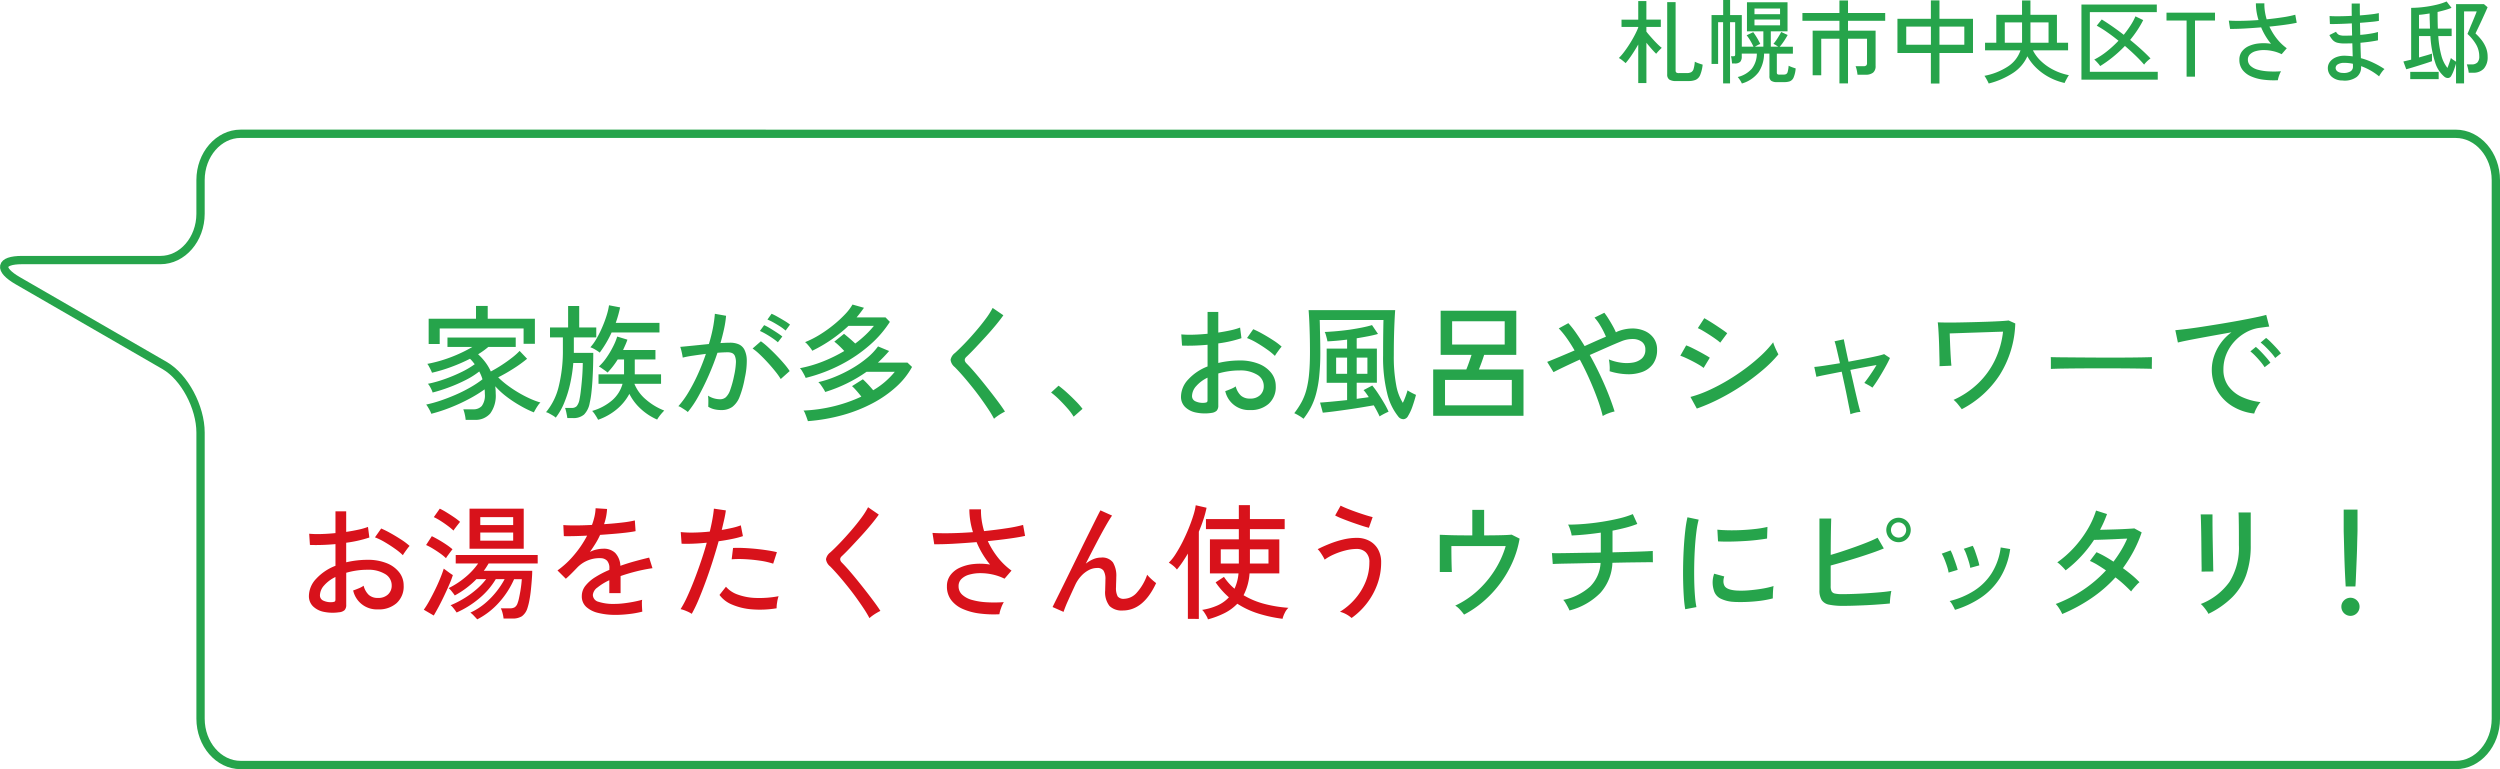 <svg xmlns="http://www.w3.org/2000/svg" width="301.001" height="92.607" viewBox="0 0 301.001 92.607">
  <g id="グループ_5320" data-name="グループ 5320" transform="translate(-474.499 -634.893)">
    <path id="パス_4899" data-name="パス 4899" d="M-106.935,1.185a4.365,4.365,0,0,0-.105-.66,3.675,3.675,0,0,0-.18-.615h1.2a1.33,1.33,0,0,0,1.027-.4,2.156,2.156,0,0,0,.368-1.447q0-.15-.007-.285t-.022-.27a16.335,16.335,0,0,1-1.838,1.133,21.4,21.4,0,0,1-2.265,1.05,18.909,18.909,0,0,1-2.317.757,2.232,2.232,0,0,0-.158-.367q-.113-.217-.24-.427a2.5,2.5,0,0,0-.217-.315,14.916,14.916,0,0,0,1.71-.472q.915-.308,1.845-.713a17.566,17.566,0,0,0,1.763-.885A12.366,12.366,0,0,0-104.91-3.7a4.659,4.659,0,0,0-.172-.488q-.1-.232-.218-.457a9.617,9.617,0,0,1-1.627,1.027,18.94,18.94,0,0,1-2,.878,19.138,19.138,0,0,1-1.988.63,1.73,1.73,0,0,0-.135-.352,3.837,3.837,0,0,0-.225-.42,1.115,1.115,0,0,0-.21-.278,14.4,14.4,0,0,0,1.965-.548,19.129,19.129,0,0,0,2.025-.84,10.664,10.664,0,0,0,1.65-.968q-.135-.18-.27-.345a2.955,2.955,0,0,0-.3-.315,20.186,20.186,0,0,1-2.25.982,18.648,18.648,0,0,1-2.325.7,2.776,2.776,0,0,0-.15-.345q-.1-.21-.217-.42a1.325,1.325,0,0,0-.2-.3,16.244,16.244,0,0,0,1.927-.487,17.361,17.361,0,0,0,1.868-.713,16.538,16.538,0,0,0,1.635-.84h-3V-8.73h8.22V-7.6h-3.3a9.428,9.428,0,0,1-1.23.885,6.831,6.831,0,0,1,.87.953,5.815,5.815,0,0,1,.66,1.117q.63-.33,1.3-.765t1.245-.885a7.679,7.679,0,0,0,.923-.825l.9.945a16,16,0,0,1-1.665,1.2,20.548,20.548,0,0,1-1.815,1.035,10.333,10.333,0,0,0,1.14.975,14.659,14.659,0,0,0,1.35.892,13.993,13.993,0,0,0,1.38.713,8.92,8.92,0,0,0,1.215.45,1.887,1.887,0,0,0-.278.33q-.158.225-.292.458t-.225.4A12.564,12.564,0,0,1-100.32-.5a14.528,14.528,0,0,1-1.658-1.087,9.7,9.7,0,0,1-1.4-1.283q.03.21.045.435t.015.45a3.621,3.621,0,0,1-.66,2.4,2.342,2.342,0,0,1-1.875.765ZM-111.39-7.95v-3.045h5.7V-12.54h1.41v1.545h5.68V-7.98h-1.36V-9.825h-10.1V-7.95ZM-94.695.96q-.03-.24-.113-.63a4.127,4.127,0,0,0-.157-.585h.795a.812.812,0,0,0,.6-.21,1.761,1.761,0,0,0,.345-.84q.075-.345.143-.907t.127-1.2q.06-.637.09-1.237t.03-1.02h-1.14a18.7,18.7,0,0,1-.375,2.483,13.818,13.818,0,0,1-.705,2.28A7.651,7.651,0,0,1-96.09.915,1.813,1.813,0,0,0-96.435.66q-.225-.135-.45-.255a1.447,1.447,0,0,0-.375-.15,7.6,7.6,0,0,0,1.53-3.1,17.881,17.881,0,0,0,.5-4.478V-8.745h-1.55v-1.2H-94.6v-2.58h1.335v2.58h2.055v1.2h-2.7v1.86h2.34q0,.72-.023,1.575t-.075,1.71q-.052.855-.135,1.575A10.684,10.684,0,0,1-92-.855a2.644,2.644,0,0,1-.685,1.4,1.95,1.95,0,0,1-1.35.42Zm3.705.21a4.948,4.948,0,0,0-.315-.54,3.1,3.1,0,0,0-.4-.525,6.373,6.373,0,0,0,2.385-1.26,4.067,4.067,0,0,0,1.275-2.01H-90.94V-4.3h3.075V-6.09h-.765a9.551,9.551,0,0,1-1.22,1.575,2.546,2.546,0,0,0-.285-.225q-.21-.15-.427-.3a1.753,1.753,0,0,0-.338-.2,6.238,6.238,0,0,0,.915-1.06,10.675,10.675,0,0,0,.795-1.335,7.233,7.233,0,0,0,.5-1.215l1.23.375q-.1.3-.24.615t-.285.63h3.9v1.14h-2.49V-4.3h3.165v1.14h-3.21a4.868,4.868,0,0,0,1.387,1.89A7.493,7.493,0,0,0-83.025.06q-.09.09-.277.3a5.508,5.508,0,0,0-.353.44,2.691,2.691,0,0,0-.225.345A7,7,0,0,1-85.793-.09a6.262,6.262,0,0,1-1.432-1.86A6.188,6.188,0,0,1-88.747-.09,7.178,7.178,0,0,1-90.99,1.17Zm.195-8.085a3.5,3.5,0,0,0-.518-.352,3.067,3.067,0,0,0-.607-.293,5.9,5.9,0,0,0,.743-1.04A12.73,12.73,0,0,0-90.5-9.953a14.319,14.319,0,0,0,.533-1.425,7.863,7.863,0,0,0,.293-1.238l1.335.255a14.39,14.39,0,0,1-.525,1.86H-83.6v1.155h-5.76a13.413,13.413,0,0,1-1.435,2.431ZM-80.19.24A2.228,2.228,0,0,0-80.5,0q-.225-.15-.458-.293a1.334,1.334,0,0,0-.368-.172,10.58,10.58,0,0,0,1.215-1.673,21.274,21.274,0,0,0,1.14-2.19,26.184,26.184,0,0,0,.96-2.437q-.81.105-1.567.217a12.329,12.329,0,0,0-1.223.233q-.015-.135-.067-.4t-.12-.525a2.881,2.881,0,0,0-.113-.368q.525-.045,1.485-.142l1.965-.2a18.321,18.321,0,0,0,.48-1.9,15.043,15.043,0,0,0,.24-1.74l1.35.24a12.1,12.1,0,0,1-.24,1.568q-.18.832-.435,1.717.705-.045,1.155-.045a2.617,2.617,0,0,1,1.028.187,1.42,1.42,0,0,1,.7.653,2.934,2.934,0,0,1,.285,1.29A9.208,9.208,0,0,1-73.32-3.9a12.036,12.036,0,0,1-.622,2.28,2.778,2.778,0,0,1-.885,1.238A2.243,2.243,0,0,1-76.17,0a3.591,3.591,0,0,1-.81-.09A2.448,2.448,0,0,1-77.73-.4q.015-.27.015-.675a3.929,3.929,0,0,0-.045-.66,2.736,2.736,0,0,0,1.455.435,1.036,1.036,0,0,0,.69-.24,2.131,2.131,0,0,0,.525-.863,12.058,12.058,0,0,0,.48-1.763,8.805,8.805,0,0,0,.21-1.485,2.007,2.007,0,0,0-.112-.84.67.67,0,0,0-.353-.375,1.408,1.408,0,0,0-.525-.09q-.24,0-.555.015t-.675.045q-.465,1.395-1.065,2.753t-1.238,2.5A12.233,12.233,0,0,1-80.19.24ZM-69-3.735a8.342,8.342,0,0,0-.668-.938q-.427-.533-.922-1.072t-.968-.983a6.738,6.738,0,0,0-.832-.682l1-.87a8.285,8.285,0,0,1,.878.72q.488.45.99.967t.93,1.02a8.367,8.367,0,0,1,.668.878Zm-.345-4.425A6.656,6.656,0,0,0-70-8.66q-.382-.263-.788-.495a7.079,7.079,0,0,0-.72-.368l.51-.7a5.647,5.647,0,0,1,.705.375q.42.255.832.525t.653.465Zm.93-1.41a5.388,5.388,0,0,0-.667-.5q-.4-.255-.8-.48a5.683,5.683,0,0,0-.72-.345l.5-.7a7.347,7.347,0,0,1,.713.36q.427.24.847.495a6.083,6.083,0,0,1,.66.45Zm2.685,10.9q-.045-.135-.135-.39T-66.06.428A1.393,1.393,0,0,0-66.255.06,18.576,18.576,0,0,0-62.52-.48a17.684,17.684,0,0,0,3.225-1.14q-.3-.39-.623-.75a5.423,5.423,0,0,0-.5-.51l1.305-.825q.255.225.6.592t.645.727a9.611,9.611,0,0,0,2.6-2.22h-3.4a17.756,17.756,0,0,1-4.98,2.43,2.3,2.3,0,0,0-.195-.36q-.15-.24-.322-.48a1.7,1.7,0,0,0-.308-.345,12.35,12.35,0,0,0,2-.639A16.3,16.3,0,0,0-60.42-5.01,13.187,13.187,0,0,0-58.6-6.278a7.313,7.313,0,0,0,1.313-1.387l1.335.555A16.143,16.143,0,0,1-57.3-5.715h3.555l.555.525a9.16,9.16,0,0,1-1.89,2.377A13.772,13.772,0,0,1-57.9-.84,17.96,17.96,0,0,1-61.5.593a21.821,21.821,0,0,1-4.23.742ZM-66-3.87a2.678,2.678,0,0,0-.173-.375q-.127-.24-.27-.473a1.417,1.417,0,0,0-.248-.322,15.353,15.353,0,0,0,2.828-.832A18.067,18.067,0,0,0-61.35-7.11q-.3-.33-.645-.652a5.935,5.935,0,0,0-.555-.473l1.17-.945q.3.24.667.555t.683.615a13.286,13.286,0,0,0,1.267-1.065,11.1,11.1,0,0,0,.983-1.065h-3.06a17.565,17.565,0,0,1-4.365,3,2.4,2.4,0,0,0-.225-.337q-.165-.217-.345-.42a1.547,1.547,0,0,0-.3-.278,11.545,11.545,0,0,0,1.785-.907,15.575,15.575,0,0,0,1.665-1.185,14.335,14.335,0,0,0,1.373-1.267,6.063,6.063,0,0,0,.892-1.17l1.38.39q-.2.285-.42.577t-.465.578h3.48l.525.54a12.867,12.867,0,0,1-2.392,2.767A17.308,17.308,0,0,1-61.71-5.49,19.242,19.242,0,0,1-66-3.87Zm22.68,4.92a12.8,12.8,0,0,0-.713-1.192q-.442-.668-.975-1.4T-46.1-2.955q-.555-.69-1.065-1.268t-.885-.952a1.313,1.313,0,0,1-.5-.87,1.328,1.328,0,0,1,.525-.825q.5-.45,1.157-1.13t1.32-1.455q.667-.772,1.222-1.522a9.266,9.266,0,0,0,.84-1.32l1.29.885q-.33.48-.885,1.155t-1.207,1.388q-.653.712-1.268,1.365t-1.08,1.088q-.42.375.015.81.375.375.87.945t1.035,1.237q.54.667,1.065,1.342t.96,1.268q.435.592.69,1-.165.075-.435.232a6.131,6.131,0,0,0-.518.338,3.231,3.231,0,0,0-.366.294ZM-33.735.8a6.612,6.612,0,0,0-.75-1.013q-.48-.547-1.005-1.065a8.545,8.545,0,0,0-.96-.832l.9-.825a12.907,12.907,0,0,1,1.013.84q.563.51,1.072,1.035a8.951,8.951,0,0,1,.8.915Zm16.56-.45A5.252,5.252,0,0,1-19.028.293a2.58,2.58,0,0,1-1.3-.675,1.71,1.71,0,0,1-.48-1.252,3.052,3.052,0,0,1,.862-2.04A6.151,6.151,0,0,1-17.61-5.25V-7.86q-.825.075-1.612.1t-1.462,0l-.09-1.35a11.53,11.53,0,0,0,1.432.037q.833-.023,1.733-.113v-2.625h1.29V-9.33q.795-.12,1.477-.27a7.969,7.969,0,0,0,1.148-.33l.165,1.275a14.853,14.853,0,0,1-2.79.63V-5.67a11.36,11.36,0,0,1,2.535-.3,6.089,6.089,0,0,1,2.34.405,3.561,3.561,0,0,1,1.507,1.1A2.54,2.54,0,0,1-9.4-2.88a2.694,2.694,0,0,1-.863,2.138A3.218,3.218,0,0,1-12.51,0a2.909,2.909,0,0,1-2.97-2.28q.24-.075.653-.248a2.829,2.829,0,0,0,.607-.322,2.307,2.307,0,0,0,.615,1.1,1.568,1.568,0,0,0,1.1.367,1.663,1.663,0,0,0,1.205-.4,1.435,1.435,0,0,0,.457-1.11,1.564,1.564,0,0,0-.787-1.357,3.883,3.883,0,0,0-2.153-.518,8.774,8.774,0,0,0-1.327.1,9.514,9.514,0,0,0-1.208.263V-.555a.893.893,0,0,1-.2.638,1.1,1.1,0,0,1-.662.262ZM-9.5-6.52a7.466,7.466,0,0,0-.953-.78q-.592-.42-1.237-.8a7.725,7.725,0,0,0-1.17-.57l.75-1.065a12.041,12.041,0,0,1,1.14.57q.645.36,1.267.765a7.682,7.682,0,0,1,1.013.765,3.227,3.227,0,0,0-.278.338q-.172.233-.33.457a3.069,3.069,0,0,0-.2.315ZM-18.06-.87a.962.962,0,0,0,.345-.067q.1-.053.1-.248V-3.9A4.24,4.24,0,0,0-18.98-2.88a1.833,1.833,0,0,0-.5,1.185.671.671,0,0,0,.4.637A2.109,2.109,0,0,0-18.06-.87ZM3.105.765A13.909,13.909,0,0,0,2.4-.57L.982-.33q-.833.14-1.74.27t-1.7.233q-.793.1-1.277.142L-4.065-.9q.495-.03,1.388-.113T-.81-1.2V-3.285H-3.27V-7.4H-.81v-1.08q-1.365.165-2.37.21a2.808,2.808,0,0,0-.075-.367q-.06-.233-.127-.458A1.28,1.28,0,0,0-3.51-9.4q.675-.03,1.462-.1t1.575-.18Q.315-9.8,1-9.937t1.19-.293l.72,1.065q-.51.15-1.177.278T.345-8.64V-7.4h2.43v4.11H.345V-1.35q.39-.06.765-.105t.69-.1q-.165-.255-.323-.472A3.05,3.05,0,0,0,1.17-2.4l1.05-.555A10.621,10.621,0,0,1,2.92-2q.382.577.727,1.162A9.6,9.6,0,0,1,4.185.2q-.12.045-.337.15t-.42.218a2.891,2.891,0,0,0-.323.2ZM-6.06,1.05A4.193,4.193,0,0,0-6.608.675a5.132,5.132,0,0,0-.562-.3A9.987,9.987,0,0,0-6.3-.945,6.861,6.861,0,0,0-5.715-2.43a11.57,11.57,0,0,0,.33-1.942q.105-1.117.105-2.663,0-.99-.023-1.935t-.06-1.74q-.038-.795-.082-1.32H4.98q-.06.765-.113,2.175t-.053,3.27A18.364,18.364,0,0,0,5.1-3.015,5.989,5.989,0,0,0,5.9-.87a7.373,7.373,0,0,0,.315-.735q.15-.4.255-.765a3.393,3.393,0,0,0,.307.188q.2.113.4.21t.308.143q-.18.69-.42,1.38A5.821,5.821,0,0,1,6.525.72.682.682,0,0,1,6,1.1.783.783,0,0,1,5.34.765a7.046,7.046,0,0,1-1.328-2.79,17.93,17.93,0,0,1-.487-4.56q0-1.47.015-2.625t.03-1.635H-4.11q.015.255.023.727t.022,1.035q.015.562.023,1.117t.008,1.005A27.327,27.327,0,0,1-4.17-4.043,13.377,13.377,0,0,1-4.56-1.9,8.089,8.089,0,0,1-5.19-.285,8.991,8.991,0,0,1-6.06,1.05Zm3.93-5.415H-.81v-1.95H-2.13Zm2.475,0h1.29v-1.95H.345ZM9.555.69V-4.89h3.99q.165-.4.337-.893t.292-.862h-3.72v-5.31H19.56v5.31H15.69q-.12.39-.293.87t-.338.885h5.37V.69ZM10.98-.57h8.04V-3.63H10.98Zm.855-7.32h6.33v-2.8h-6.33ZM29.97.72a18.832,18.832,0,0,0-.623-2.02q-.412-1.14-.96-2.377t-1.177-2.4q-1.02.465-1.867.87t-1.3.645L23.28-5.8q.54-.21,1.417-.578t1.882-.8q-.465-.81-.952-1.492a10.161,10.161,0,0,0-.953-1.163l1.155-.63A11.888,11.888,0,0,1,26.8-9.225q.495.712.99,1.523l1.336-.6q.66-.293,1.23-.533a10.192,10.192,0,0,0-.645-1.275,5.643,5.643,0,0,0-.735-1.02l1.185-.585a8.014,8.014,0,0,1,.48.69q.255.4.5.84a7.92,7.92,0,0,1,.413.825l.105-.06a4.848,4.848,0,0,1,1.792-.4,3.666,3.666,0,0,1,1.56.292,2.587,2.587,0,0,1,1.1.885,2.329,2.329,0,0,1,.4,1.372,2.84,2.84,0,0,1-.488,1.718,2.744,2.744,0,0,1-1.305.967,4.882,4.882,0,0,1-1.837.27,7.805,7.805,0,0,1-2.085-.36,4.261,4.261,0,0,0,0-.72,4.563,4.563,0,0,0-.09-.7,6.089,6.089,0,0,0,1.425.383,4.632,4.632,0,0,0,1.44,0,2.173,2.173,0,0,0,1.1-.488,1.36,1.36,0,0,0,.428-1.08A1.11,1.11,0,0,0,34.7-8.2a1.8,1.8,0,0,0-1.065-.352,3.54,3.54,0,0,0-1.455.285Q31.515-8,30.5-7.552l-2.09.922q.645,1.155,1.222,2.37T30.66-1.9q.45,1.14.735,2.07A4.808,4.808,0,0,0,30.66.39,3.734,3.734,0,0,0,29.97.72Zm11.325-.9-.765-1.4a13.954,13.954,0,0,0,2.243-.817,23.015,23.015,0,0,0,2.3-1.215,25.456,25.456,0,0,0,2.16-1.455A21.575,21.575,0,0,0,49.1-6.63a12.576,12.576,0,0,0,1.39-1.53,3.655,3.655,0,0,0,.165.473q.12.293.255.57t.21.412a14.945,14.945,0,0,1-1.845,1.852A26.337,26.337,0,0,1,46.868-3.03,27.168,27.168,0,0,1,44.13-1.41,22.312,22.312,0,0,1,41.3-.18Zm2.82-7.935a4.464,4.464,0,0,0-.5-.4q-.352-.255-.78-.532t-.81-.5a4.844,4.844,0,0,0-.607-.315l.78-1.2q.27.15.66.39t.81.517q.42.278.765.517t.525.39Zm-2,3.045a4.193,4.193,0,0,0-.548-.375q-.352-.21-.772-.427t-.818-.4q-.327-.152-.667-.27l.705-1.245a6.992,6.992,0,0,1,.7.3q.4.2.818.42t.772.427a6.313,6.313,0,0,1,.555.338ZM59.79.5q-.015-.165-.12-.668T59.423-1.4q-.143-.728-.323-1.56t-.36-1.66q-1.005.2-1.83.36T55.695-4L55.44-5.19q.42-.03,1.253-.158T58.53-5.64q-.225-.99-.4-1.725a8.077,8.077,0,0,0-.248-.915l1.11-.24q.03.165.188.923t.382,1.777q.96-.18,1.853-.352t1.545-.322a8.256,8.256,0,0,0,.892-.24l.7.465q-.225.5-.6,1.17t-.78,1.32q-.405.645-.735,1.08a3.764,3.764,0,0,0-.487-.307q-.338-.187-.487-.263.18-.225.435-.578t.533-.772q.278-.42.5-.8-.645.105-1.47.263l-1.68.322q.2.84.39,1.687t.36,1.56q.165.713.292,1.2T61,.225a2.825,2.825,0,0,0-.637.1A4.327,4.327,0,0,0,59.79.5ZM73.2-.1q-.165-.225-.45-.578a3.3,3.3,0,0,0-.54-.548,10.447,10.447,0,0,0,2.97-2,9.734,9.734,0,0,0,2.018-2.8,10.659,10.659,0,0,0,.967-3.412q-.585.015-1.44.045l-1.792.06q-.937.03-1.778.06t-1.41.045q.015.465.037,1.05t.052,1.163q.03.577.06,1.027t.06.645l-1.44.06q.015-.21,0-.743t-.03-1.215q-.015-.682-.045-1.372T70.372-9.84q-.038-.525-.067-.72.33.015.982.023t1.493-.008q.84-.015,1.747-.038t1.763-.052q.855-.03,1.522-.068t1.027-.082l.8.36a12.272,12.272,0,0,1-1.875,6.2A12.058,12.058,0,0,1,73.2-.105ZM83.925-4.95V-5.955q0-.285-.015-.42.375.015,1.125.023l1.747.015,2.115.015q1.118.007,2.235.007t2.107-.007q.99-.008,1.74-.023t1.11-.03v.33q0,.27-.007.608a4.149,4.149,0,0,0,.007.472q-.465-.015-1.38-.03t-2.092-.023q-1.177-.007-2.452-.007t-2.49.007q-1.215.008-2.2.023T83.925-4.95ZM108.4.42a6.331,6.331,0,0,1-2.647-.9,5.252,5.252,0,0,1-1.8-1.86,5.041,5.041,0,0,1-.652-2.55,5.117,5.117,0,0,1,.255-1.553,5.84,5.84,0,0,1,.788-1.567,5.757,5.757,0,0,1,1.327-1.35l-1.89.338q-.96.173-1.853.338t-1.6.307q-.705.142-1.11.247L98.91-9.615q.5-.045,1.35-.15t1.92-.27q1.065-.165,2.205-.352t2.2-.382q1.065-.2,1.92-.375t1.35-.315l.36,1.41q-.195.015-.518.06t-.728.1a4.738,4.738,0,0,0-1.627.577,5.452,5.452,0,0,0-1.373,1.118,5.13,5.13,0,0,0-.937,1.523A4.76,4.76,0,0,0,104.7-4.89a3.325,3.325,0,0,0,.6,2.01,4.081,4.081,0,0,0,1.612,1.3,7.4,7.4,0,0,0,2.257.622,3.591,3.591,0,0,0-.465.69,3.588,3.588,0,0,0-.3.688Zm2.535-6.69a5.493,5.493,0,0,0-.51-.652q-.315-.353-.645-.675a7.227,7.227,0,0,0-.6-.533l.66-.555a5.889,5.889,0,0,1,.592.532q.353.353.683.713a6.517,6.517,0,0,1,.51.615ZM109.66-5.16a6.02,6.02,0,0,0-.5-.675q-.3-.36-.622-.69a6,6,0,0,0-.592-.54l.66-.54a7.329,7.329,0,0,1,.585.548q.345.353.668.727a7.792,7.792,0,0,1,.5.63ZM13.275,24.63a6.291,6.291,0,0,0-.48-.585,2.525,2.525,0,0,0-.585-.5A10.536,10.536,0,0,0,14.842,21.8a12.094,12.094,0,0,0,2.1-2.483,11.294,11.294,0,0,0,1.343-2.94h-6.54q0,.495.007,1.133t.023,1.192q.015.555.03.8H10.35V15.015l.975.038q.615.022,1.373.03t1.567.008V12.015H15.69V15.09q1.11,0,2.025-.023T19,15l.96.48a11.854,11.854,0,0,1-.87,2.873,13.435,13.435,0,0,1-1.507,2.565,13.3,13.3,0,0,1-2,2.138,12.163,12.163,0,0,1-2.313,1.574Zm12.69-.5a3.509,3.509,0,0,0-.2-.42q-.135-.255-.285-.5a1.543,1.543,0,0,0-.27-.352,6.857,6.857,0,0,0,3.247-1.613,4.366,4.366,0,0,0,1.253-2.842q-1.035.015-2,.038t-1.77.037q-.8.015-1.327.03t-.66.03l-.1-1.32q.12.015.63.015t1.3-.015l1.747-.03,1.98-.03h.225v-2.4q-1.86.27-3.51.345a2.438,2.438,0,0,0-.09-.428q-.075-.263-.165-.51a2.062,2.062,0,0,0-.175-.37q.93,0,2-.09t2.145-.262q1.073-.172,2.025-.4a10.832,10.832,0,0,0,1.627-.517l.54,1.185a11.875,11.875,0,0,1-1.365.443q-.765.2-1.62.367v2.61q1.215-.03,2.265-.06t1.748-.06q.7-.03.833-.045l.015,1.365q-.165-.015-.87-.007l-1.755.022q-1.05.015-2.25.045a5.731,5.731,0,0,1-1.455,3.63,7.989,7.989,0,0,1-3.718,2.109Zm13.935-.15a13.825,13.825,0,0,1-.165-1.448q-.06-.863-.083-1.89t0-2.122q.022-1.095.09-2.145t.173-1.942a13.5,13.5,0,0,1,.255-1.523l1.35.285a10.5,10.5,0,0,0-.263,1.387q-.113.848-.18,1.86t-.09,2.085q-.022,1.072,0,2.07t.09,1.807a11.521,11.521,0,0,0,.173,1.32Zm5.9-.885a4,4,0,0,1-1.65-.4,1.565,1.565,0,0,1-.81-1.012,3.131,3.131,0,0,1,.045-1.98l1.215.33a1.849,1.849,0,0,0-.1.607,1.148,1.148,0,0,0,.112.488q.24.51,1.44.6a10.2,10.2,0,0,0,1.5-.023q.825-.068,1.62-.2a10.343,10.343,0,0,0,1.365-.315,4,4,0,0,0-.053.443q-.022.292-.03.585t-.007.458a12.506,12.506,0,0,1-1.583.3q-.833.1-1.62.128T45.795,23.1Zm-1.95-7.29L43.77,14.4q.555.06,1.35.075t1.665-.03q.87-.045,1.665-.142a12,12,0,0,0,1.35-.233l-.045,1.4q-.585.1-1.365.188t-1.62.128q-.84.045-1.6.052t-1.325-.028Zm15.09,7.77a8.1,8.1,0,0,1-1.71-.142,1.38,1.38,0,0,1-.9-.555,2.215,2.215,0,0,1-.27-1.208v-8.61H57.48q-.015.42-.03,1.155t-.022,1.59q-.008.855-.008,1.635.675-.195,1.448-.45t1.545-.532q.772-.277,1.463-.555t1.185-.533l.75,1.29q-.6.255-1.4.532t-1.673.555q-.878.277-1.74.525t-1.583.443v2.475a1.417,1.417,0,0,0,.1.615.575.575,0,0,0,.4.285,3.908,3.908,0,0,0,.885.075q.63,0,1.425-.03t1.62-.082q.825-.053,1.575-.12t1.3-.157q-.045.18-.09.487t-.068.593q-.022.285-.022.435-.765.075-1.762.142t-2.01.1q-1,.042-1.843.042Zm6.645-7.665a1.472,1.472,0,1,1,1.042-.435,1.414,1.414,0,0,1-1.042.435Zm0-.555a.873.873,0,0,0,.652-.27.915.915,0,1,0-.652.27Zm6.795,8.7q-.09-.21-.285-.562a2.01,2.01,0,0,0-.36-.5,9.823,9.823,0,0,0,2.932-1.23,6.9,6.9,0,0,0,2.13-2.122,7.65,7.65,0,0,0,1.088-3.1l1.14.195a8.851,8.851,0,0,1-1.245,3.51,8.071,8.071,0,0,1-2.31,2.362,11.7,11.7,0,0,1-3.09,1.447ZM74.22,19a5.18,5.18,0,0,0-.18-.758q-.135-.443-.293-.87a3.728,3.728,0,0,0-.307-.668l1.08-.36a4.51,4.51,0,0,1,.293.69q.158.45.3.907a7.784,7.784,0,0,1,.2.757Zm-2.61.57a4.721,4.721,0,0,0-.187-.757q-.143-.443-.315-.863a4.533,4.533,0,0,0-.322-.66l1.065-.39a5.06,5.06,0,0,1,.3.682q.165.443.323.9t.232.757Zm13.68,4.98a4.456,4.456,0,0,0-.368-.667,2.861,2.861,0,0,0-.412-.533A16.217,16.217,0,0,0,87.8,21.66a15.324,15.324,0,0,0,2.76-2.355q-.5-.345-.99-.645a7.885,7.885,0,0,0-.945-.495l.795-1.05a10.977,10.977,0,0,1,1,.5q.518.292,1.043.638.5-.66.915-1.35a11.3,11.3,0,0,0,.735-1.425q-.48.015-1.065.045t-1.162.052q-.578.023-1.05.038t-.713.015A14.682,14.682,0,0,1,87.577,17.6,14.1,14.1,0,0,1,85.7,19.3a4.378,4.378,0,0,0-.293-.33q-.187-.195-.382-.375a1.847,1.847,0,0,0-.33-.255,12.418,12.418,0,0,0,2-1.762,13.225,13.225,0,0,0,1.62-2.168,10.746,10.746,0,0,0,1.05-2.31l1.32.42a13.965,13.965,0,0,1-.84,1.9l1.1-.03q.6-.015,1.192-.037T93.2,14.3q.488-.023.772-.052l.885.48A14.693,14.693,0,0,1,93.878,17,17.224,17.224,0,0,1,92.6,19.035q.6.435,1.118.87a9.632,9.632,0,0,1,.877.825,2.1,2.1,0,0,0-.337.308q-.2.218-.39.435a2.817,2.817,0,0,0-.278.368q-.375-.39-.855-.833T91.7,20.146a16.085,16.085,0,0,1-2.9,2.511,20,20,0,0,1-3.51,1.9Zm17.6-.015a1.99,1.99,0,0,0-.225-.383q-.165-.233-.353-.457a2.477,2.477,0,0,0-.338-.345,7.639,7.639,0,0,0,3.457-2.663,7.777,7.777,0,0,0,1.132-4.432V14.985q0-.495-.007-1.065t-.015-1.012q-.007-.443-.022-.578h1.47v3.93a10.7,10.7,0,0,1-.548,3.593,7.2,7.2,0,0,1-1.673,2.677,10.642,10.642,0,0,1-2.883,2.01Zm-.825-5.085a5.7,5.7,0,0,0,.007-.6q-.007-.51-.015-1.26t-.015-1.583q-.007-.833-.022-1.583t-.03-1.26q-.015-.51-.03-.6h1.425v.615q0,.51.007,1.238t.023,1.545q.015.818.03,1.56t.022,1.26q.007.517.022.653ZM119.42,21.24q-.015-.27-.045-.825t-.06-1.26q-.03-.7-.052-1.455t-.037-1.425q-.015-.675-.03-1.155t-.015-.645v-2.49h1.665v2.49q0,.165-.015.645t-.03,1.155q-.015.675-.045,1.425t-.06,1.455q-.03.7-.053,1.26t-.052.825Zm.58,3.54a1.1,1.1,0,0,1-1.1-1.1,1.029,1.029,0,0,1,.323-.765,1.1,1.1,0,0,1,1.545,0,1.029,1.029,0,0,1,.323.765,1.1,1.1,0,0,1-1.1,1.1Z" transform="translate(637.5 684.264)" fill="#26a44b"/>
    <path id="パス_1381" data-name="パス 1381" d="M296.268,28.6c2.654,0,4.825,2.508,4.825,5.574V99.023c0,3.066-2.172,5.573-4.825,5.573H29.563c-2.654,0-4.825-2.508-4.825-5.573V64.569c0-3.065-1.942-6.694-4.316-8.066L2.734,46.289C.36,44.918.589,43.8,3.243,43.8H19.912c2.654,0,4.825-2.508,4.825-5.574V34.17c0-3.066,2.171-5.574,4.825-5.574Z" transform="translate(473.907 622.404)" fill="none" stroke="#26a44b" stroke-miterlimit="10" stroke-width="1"/>
    <path id="パス_4898" data-name="パス 4898" d="M-62.175,24.345a5.252,5.252,0,0,1-1.852-.052,2.58,2.58,0,0,1-1.3-.675,1.71,1.71,0,0,1-.48-1.253,3.052,3.052,0,0,1,.863-2.04A6.151,6.151,0,0,1-62.61,18.75V16.14q-.825.075-1.613.1t-1.462,0l-.09-1.35a11.531,11.531,0,0,0,1.433.037q.833-.023,1.732-.113V12.195h1.29V14.67q.795-.12,1.478-.27a7.969,7.969,0,0,0,1.147-.33l.165,1.275a14.853,14.853,0,0,1-2.79.63V18.33a11.36,11.36,0,0,1,2.535-.3,6.089,6.089,0,0,1,2.34.405,3.561,3.561,0,0,1,1.507,1.1A2.54,2.54,0,0,1-54.4,21.12a2.694,2.694,0,0,1-.863,2.138A3.218,3.218,0,0,1-57.51,24a2.909,2.909,0,0,1-2.97-2.28q.24-.075.653-.247a2.829,2.829,0,0,0,.607-.323,2.307,2.307,0,0,0,.615,1.1,1.568,1.568,0,0,0,1.1.368,1.663,1.663,0,0,0,1.208-.405,1.435,1.435,0,0,0,.457-1.11,1.564,1.564,0,0,0-.787-1.357,3.883,3.883,0,0,0-2.153-.518,8.774,8.774,0,0,0-1.327.1,9.514,9.514,0,0,0-1.208.263v3.855a.893.893,0,0,1-.195.638,1.1,1.1,0,0,1-.66.261Zm7.68-6.87a7.466,7.466,0,0,0-.953-.78q-.593-.42-1.237-.8a7.725,7.725,0,0,0-1.17-.57l.75-1.065a12.043,12.043,0,0,1,1.14.57q.645.36,1.267.765a7.683,7.683,0,0,1,1.013.765,3.227,3.227,0,0,0-.278.337q-.173.233-.33.458a3.069,3.069,0,0,0-.2.32ZM-63.06,23.13a.962.962,0,0,0,.345-.067q.1-.052.1-.247V20.1a4.24,4.24,0,0,0-1.365,1.02,1.833,1.833,0,0,0-.5,1.185.671.671,0,0,0,.4.637A2.109,2.109,0,0,0-63.06,23.13Zm17.52,2.07q-.135-.15-.4-.428a2.529,2.529,0,0,0-.427-.382,7.7,7.7,0,0,0,1.74-1.1,9.757,9.757,0,0,0,1.4-1.44,9.655,9.655,0,0,0,.983-1.493h-1.065A9,9,0,0,1-45.3,22.675a11.374,11.374,0,0,1-2.722,1.7q-.06-.09-.195-.278t-.285-.36a1.106,1.106,0,0,0-.255-.233,11.532,11.532,0,0,0,1.658-.847,10.949,10.949,0,0,0,1.5-1.1,8.053,8.053,0,0,0,1.132-1.2h-1.17a10.652,10.652,0,0,1-2.61,1.965q-.1-.165-.338-.458a2.9,2.9,0,0,0-.4-.427,9.817,9.817,0,0,0,2-1.3,8.412,8.412,0,0,0,1.553-1.665h-2.7v-1.02h9.87v1.02h-5.91q-.135.225-.278.45a5.254,5.254,0,0,1-.307.435h5.835q0,.405-.045,1.012t-.112,1.267q-.068.66-.18,1.253a7.146,7.146,0,0,1-.247.983,1.877,1.877,0,0,1-.667.96,2.083,2.083,0,0,1-1.148.27h-1.05a4.442,4.442,0,0,0-.12-.653,2.619,2.619,0,0,0-.21-.577h1.1a1.094,1.094,0,0,0,.57-.128.924.924,0,0,0,.345-.487,3.921,3.921,0,0,0,.173-.608q.083-.382.158-.817t.12-.833q.045-.4.06-.638h-.93a10.473,10.473,0,0,1-1.778,2.767A9.146,9.146,0,0,1-45.54,25.2Zm-.93-8.5v-4.83h6.525v4.83Zm-4.305,8.04-1.2-.7a10.566,10.566,0,0,0,.667-1.073q.352-.638.7-1.35t.615-1.372q.27-.66.42-1.155.2.15.548.405t.548.375a10.5,10.5,0,0,1-.413,1.095q-.277.645-.615,1.358t-.675,1.35Q-50.52,24.3-50.775,24.735Zm5.6-9.015h3.96v-.975h-3.96Zm0-1.875h3.96v-.96h-3.96Zm-4.125,3.99a5.611,5.611,0,0,0-.682-.562q-.427-.307-.885-.585a7.307,7.307,0,0,0-.833-.443l.69-1.065q.375.18.833.443t.9.562a8.5,8.5,0,0,1,.757.57q-.075.09-.24.308t-.323.435a2.692,2.692,0,0,0-.222.337Zm.9-3.33a8.073,8.073,0,0,0-.69-.57q-.42-.315-.87-.6a6.985,6.985,0,0,0-.81-.45l.72-1.02a9.119,9.119,0,0,1,.8.443q.455.278.907.585a7.261,7.261,0,0,1,.735.563q-.075.09-.24.3t-.323.42a3.535,3.535,0,0,0-.229.329ZM-28.9,24.66a8.425,8.425,0,0,1-2.07-.233,3.266,3.266,0,0,1-1.448-.727,1.7,1.7,0,0,1-.533-1.305,1.977,1.977,0,0,1,.435-1.238,4.59,4.59,0,0,1,1.193-1.042,11.342,11.342,0,0,1,1.688-.87V19.08a1.293,1.293,0,0,0-.278-.945,1.093,1.093,0,0,0-.713-.3,3.718,3.718,0,0,0-1.53.24,3.721,3.721,0,0,0-1.4.945q-.27.285-.645.66t-.675.63l-1.005-1a10.69,10.69,0,0,0,2-1.86,12.57,12.57,0,0,0,1.571-2.33q-.915.045-1.672.06t-1.133,0l-.06-1.335q.48.045,1.417.045t2.032-.06a7.8,7.8,0,0,0,.308-1.035,5.329,5.329,0,0,0,.127-.975l1.38.09a6.6,6.6,0,0,1-.36,1.83q1.155-.075,2.167-.195a12.553,12.553,0,0,0,1.538-.255l.09,1.29q-.42.09-1.1.172t-1.5.15q-.818.068-1.673.128a8.5,8.5,0,0,1-.555,1.043q-.33.532-.675,1.012a3.056,3.056,0,0,1,.8-.292,3.877,3.877,0,0,1,.832-.1,1.972,1.972,0,0,1,1.41.5,2.4,2.4,0,0,1,.63,1.56q.885-.315,1.792-.562t1.673-.427l.4,1.275a19.576,19.576,0,0,0-2.01.4q-.975.248-1.83.548v2.055H-29.64V20.49a6.758,6.758,0,0,0-1.433.878,1.239,1.239,0,0,0-.548.892.875.875,0,0,0,.683.825A5.783,5.783,0,0,0-29,23.34a9.36,9.36,0,0,0,1.065-.068q.585-.068,1.177-.18t1.073-.248a1.967,1.967,0,0,0-.03.4q0,.262.015.532t.03.435v.06a11.558,11.558,0,0,1-1.62.292,14.6,14.6,0,0,1-1.61.1Zm9.195-.12a3.684,3.684,0,0,0-.653-.338,4.032,4.032,0,0,0-.7-.233,12.486,12.486,0,0,0,.788-1.477q.412-.892.832-1.972t.818-2.25q.4-1.17.712-2.3-.885.09-1.695.12t-1.335,0l-.1-1.4a12.156,12.156,0,0,0,1.567.06q.922-.015,1.928-.12.195-.81.322-1.515t.173-1.245l1.44.21q-.06.48-.195,1.08t-.3,1.275q.69-.12,1.283-.255a7.14,7.14,0,0,0,1.012-.3l.255,1.3a11.031,11.031,0,0,1-1.26.33q-.78.165-1.665.285-.33,1.185-.727,2.43t-.833,2.43q-.435,1.185-.855,2.183a16.44,16.44,0,0,1-.817,1.692Zm10.215-.675a12.144,12.144,0,0,1-3,.128,7.52,7.52,0,0,1-2.385-.577,3.542,3.542,0,0,1-1.5-1.155l.78-.99a3.282,3.282,0,0,0,1.4.938,6.984,6.984,0,0,0,2.175.413,12.335,12.335,0,0,0,2.76-.21,3.811,3.811,0,0,0-.172.728,3.711,3.711,0,0,0-.063.725Zm-.42-5.37a9.431,9.431,0,0,0-1.582-.36q-.908-.135-1.815-.18a11.881,11.881,0,0,0-1.6.015l.165-1.365q.525-.03,1.222,0t1.448.1q.75.075,1.432.18t1.177.225ZM1.68,25.05a12.8,12.8,0,0,0-.713-1.192q-.442-.667-.975-1.4T-1.1,21.045q-.555-.69-1.065-1.267t-.885-.952a1.313,1.313,0,0,1-.5-.87,1.328,1.328,0,0,1,.525-.825q.5-.451,1.152-1.131t1.32-1.455Q.12,13.77.675,13.02a9.266,9.266,0,0,0,.84-1.32l1.29.885q-.33.48-.885,1.155T.713,15.128Q.06,15.84-.555,16.493t-1.08,1.087q-.42.375.015.81.375.375.87.945T.285,20.573q.54.667,1.065,1.343t.96,1.267q.435.592.69,1-.165.075-.435.233a6.132,6.132,0,0,0-.518.337,3.231,3.231,0,0,0-.367.3Zm15.645-.465a13.342,13.342,0,0,1-2.385-.09,7.227,7.227,0,0,1-2.025-.548,3.5,3.5,0,0,1-1.395-1.073,2.682,2.682,0,0,1-.51-1.665,2.184,2.184,0,0,1,.413-1.327,2.89,2.89,0,0,1,1.132-.9,5.267,5.267,0,0,1,1.657-.442,7.445,7.445,0,0,1,1.988.06,10.646,10.646,0,0,1-1.62-2.7q-1.425.12-2.782.195t-2.318.06L9.27,14.79q.885.06,2.175.037t2.7-.127a9.188,9.188,0,0,1-.435-2.745h1.4a7.693,7.693,0,0,0,.082,1.3,9.613,9.613,0,0,0,.292,1.32q1.455-.15,2.715-.345a16.35,16.35,0,0,0,1.98-.4l.24,1.32q-.735.165-1.928.33t-2.557.3a10.043,10.043,0,0,0,1.193,1.95,8.271,8.271,0,0,0,1.657,1.6l-.84.975a6.13,6.13,0,0,0-1.455-.51A6.738,6.738,0,0,0,15,19.638a4.813,4.813,0,0,0-1.312.18,2.144,2.144,0,0,0-.93.517,1.179,1.179,0,0,0-.345.87,1.358,1.358,0,0,0,.435,1.028,2.841,2.841,0,0,0,1.192.63,8.127,8.127,0,0,0,1.74.278,16.088,16.088,0,0,0,2.078-.015,3.646,3.646,0,0,0-.337.735A3.489,3.489,0,0,0,17.325,24.585ZM25.05,24.3l-1.32-.585q.165-.345.517-1.05t.818-1.65q.465-.945.99-2.017l1.05-2.145q.525-1.073,1-2.025t.832-1.672q.36-.72.555-1.08l1.4.63q-.315.45-.825,1.35T28.95,16.119q-.608,1.162-1.223,2.377a3.839,3.839,0,0,1,.9-.54,2.423,2.423,0,0,1,.945-.195A1.611,1.611,0,0,1,31,18.346a3.1,3.1,0,0,1,.4,1.754q0,.225-.015.6t-.015.615a2.127,2.127,0,0,0,.2,1.125.911.911,0,0,0,.787.285,2.112,2.112,0,0,0,1.553-.788,6.183,6.183,0,0,0,1.208-2.108,5.333,5.333,0,0,0,.532.548,7.124,7.124,0,0,0,.548.457q-1.53,3.3-4.035,3.3a2.1,2.1,0,0,1-1.575-.54,2.687,2.687,0,0,1-.525-1.89q0-.12.007-.36t.015-.5q.007-.255.007-.42a1.97,1.97,0,0,0-.225-1.087.867.867,0,0,0-.765-.323,2.175,2.175,0,0,0-1.043.27,3.393,3.393,0,0,0-.915.727,4.1,4.1,0,0,0-.667,1q-.51,1.1-.885,1.935A14.351,14.351,0,0,0,25.05,24.3Zm17.385.9a1.528,1.528,0,0,0-.158-.368Q42.15,24.6,42,24.375a1.3,1.3,0,0,0-.27-.315,7.406,7.406,0,0,0,1.83-.525,4.219,4.219,0,0,0,1.4-.99,9.563,9.563,0,0,1-1.6-1.8l1.005-.66a6.618,6.618,0,0,0,1.27,1.425,5.482,5.482,0,0,0,.48-1.845H42.675v-4.1h3.48V14.34h-3.96V13.125h3.96v-1.68H47.49v1.68h4.185V14.34H47.49v1.23h3.54v4.1H47.445a6.7,6.7,0,0,1-.72,2.625,9.675,9.675,0,0,0,2.535,1.05,15.718,15.718,0,0,0,2.865.465,1.974,1.974,0,0,0-.443.622,3.11,3.11,0,0,0-.263.7,16.983,16.983,0,0,1-2.887-.622,10.386,10.386,0,0,1-2.558-1.193,5.674,5.674,0,0,1-1.515,1.118,10.492,10.492,0,0,1-2.024.765Zm-2.415-.06V17.28q-.33.555-.66,1.043a10.281,10.281,0,0,1-.66.878,2.642,2.642,0,0,0-.458-.465,3.289,3.289,0,0,0-.518-.36,5.858,5.858,0,0,0,.833-1.057,16.569,16.569,0,0,0,.833-1.47q.4-.8.735-1.627t.555-1.545a7.066,7.066,0,0,0,.285-1.215l1.305.3a12.729,12.729,0,0,1-.375,1.4q-.24.735-.555,1.485v10.5Zm7.47-6.66h2.235V16.77H47.49Zm-3.51,0h2.175V16.77H43.98Zm15.75,6.555a3.472,3.472,0,0,0-1.4-.75,7.66,7.66,0,0,0,1.792-1.515A7.412,7.412,0,0,0,61.4,20.722a6.076,6.076,0,0,0,.472-2.362,1.6,1.6,0,0,0-.435-1.238,1.541,1.541,0,0,0-1.08-.4,5.634,5.634,0,0,0-1.365.18,8.467,8.467,0,0,0-1.38.472,5.9,5.9,0,0,0-1.125.637,3.229,3.229,0,0,0-.21-.4q-.15-.255-.322-.5a2.24,2.24,0,0,0-.307-.36q.645-.33,1.432-.645a11.745,11.745,0,0,1,1.635-.518,7.059,7.059,0,0,1,1.643-.2,3.157,3.157,0,0,1,1.485.345A2.6,2.6,0,0,1,62.9,16.74a3.135,3.135,0,0,1,.39,1.62A7.564,7.564,0,0,1,62.82,21a8.434,8.434,0,0,1-1.268,2.288,8.6,8.6,0,0,1-1.822,1.747Zm2.085-10.86q-.315-.075-.87-.255t-1.177-.4q-.623-.225-1.17-.443a7.876,7.876,0,0,1-.847-.383l.66-1.185q.255.135.75.337t1.088.413q.593.21,1.14.382t.877.248Z" transform="translate(577.5 684.264)" fill="#d8121b"/>
    <path id="パス_4880" data-name="パス 4880" d="M2.75.77V-3.872q-.363.638-.765,1.237a10.39,10.39,0,0,1-.753,1.007q-.143-.132-.4-.336a2.224,2.224,0,0,0-.418-.28,6.328,6.328,0,0,0,.638-.737q.341-.451.671-.974t.6-1.039a9.352,9.352,0,0,0,.424-.913v-.077H.737v-.88H2.75V-9.1h.979v2.233H5.467v.88H3.729v.561q.154.209.4.489t.511.572q.27.291.517.528a4.885,4.885,0,0,0,.424.369q-.077.066-.22.209t-.269.286q-.127.143-.181.22-.231-.22-.556-.589t-.622-.742V.77ZM7.326.528A1.468,1.468,0,0,1,6.484.347a.72.72,0,0,1-.248-.622v-8.7H7.249V-.737A.3.3,0,0,0,7.331-.5a.545.545,0,0,0,.336.071h.9a1.17,1.17,0,0,0,.561-.11.668.668,0,0,0,.292-.412A4.156,4.156,0,0,0,9.559-1.8a3.67,3.67,0,0,0,.451.192q.286.1.495.16a4.363,4.363,0,0,1-.3,1.254A1.092,1.092,0,0,1,9.674.38a2.215,2.215,0,0,1-.885.148Zm7.9.3a2,2,0,0,0-.214-.4,4.129,4.129,0,0,0-.281-.385,3.269,3.269,0,0,0,1.688-.99,3.012,3.012,0,0,0,.611-1.826H15.213v.341a.95.95,0,0,1-.181.644.905.905,0,0,1-.687.2h-.3q-.022-.2-.049-.44a2.549,2.549,0,0,0-.083-.429h.275q.154,0,.193-.049a.363.363,0,0,0,.038-.2v-3.85h-.616V.814h-.836v-7.37h-.6v5.027h-.792V-7.414h1.4V-9.229h.836v1.815h1.408v3.806h1.408q-.176-.374-.379-.72a5.866,5.866,0,0,0-.446-.655l.792-.374q.242.33.456.688a8.243,8.243,0,0,1,.39.731,2.574,2.574,0,0,0-.308.143q-.187.1-.341.187h1.023V-5.456H15.84v-3.5h4.884v3.5H18.711v1.848H19.6q-.121-.088-.286-.187a2.928,2.928,0,0,0-.286-.154,6.076,6.076,0,0,0,.5-.687q.247-.391.434-.742l.781.363q-.176.319-.423.7a6.517,6.517,0,0,1-.533.71h1.584v.836H19.437V-.506A.279.279,0,0,0,19.5-.3a.437.437,0,0,0,.27.055h.418A.924.924,0,0,0,20.542-.3a.42.42,0,0,0,.2-.28,3.745,3.745,0,0,0,.115-.732,4.178,4.178,0,0,0,.407.171q.253.094.44.148A3.467,3.467,0,0,1,21.455.1a.847.847,0,0,1-.445.457,1.97,1.97,0,0,1-.693.1h-.836A1.205,1.205,0,0,1,18.76.5a.665.665,0,0,1-.215-.561V-2.772H17.9a4.118,4.118,0,0,1-.654,2.228A3.8,3.8,0,0,1,15.224.825Zm1.518-7.007h3.08v-.7h-3.08Zm0-1.342h3.08v-.682h-3.08ZM26.972.814V-4.565H24.783v4.4H23.749V-5.533h3.223V-6.721H22.517v-.946h4.455V-9.174h1.034v1.507h4.477v.946H28.006v1.188h3.322v4.246a.989.989,0,0,1-.3.8,1.408,1.408,0,0,1-.919.253H29.15a5.144,5.144,0,0,0-.088-.534,2.612,2.612,0,0,0-.143-.489h.946a.518.518,0,0,0,.33-.083.379.379,0,0,0,.1-.3V-4.565H28.006V.814ZM37.983.825V-2.849H33.957V-6.963h4.026V-9.185h1.034v2.222h4.037v4.114H39.017V.825Zm1.034-4.664h2.992V-6.028H39.017Zm-4,0h2.97V-6.028h-2.97ZM44.946.825Q44.9.715,44.808.534t-.2-.363A1.761,1.761,0,0,0,44.429-.1a7.814,7.814,0,0,0,2.827-1.122,3.73,3.73,0,0,0,1.518-1.947H44.506v-.913h1.353V-7.447h3.1V-9.174h1.012v1.727h3.19v3.366h1.342v.913H50.27a4.665,4.665,0,0,0,.951,1.276A6.275,6.275,0,0,0,52.707-.836a7.124,7.124,0,0,0,1.9.66,1.761,1.761,0,0,0-.181.27q-.1.182-.2.368t-.138.3a7.264,7.264,0,0,1-1.9-.71,6.887,6.887,0,0,1-1.535-1.127A5.892,5.892,0,0,1,49.6-2.453,4.7,4.7,0,0,1,47.877-.446,9.587,9.587,0,0,1,44.946.825Zm5.027-4.906h2.178V-6.534H49.973Zm-3.091,0H48.95a1.016,1.016,0,0,0,.011-.143v-2.31H46.882ZM56.111.363V-8.679h9.075v.913H57.123V-.583H65.3V.363Zm2.255-1.639a2.04,2.04,0,0,0-.2-.264q-.132-.154-.275-.3a1.581,1.581,0,0,0-.242-.215,8.784,8.784,0,0,0,1.5-.968,13.585,13.585,0,0,0,1.424-1.3q-.7-.572-1.386-1.045a13.255,13.255,0,0,0-1.232-.77l.6-.748q.561.341,1.249.819t1.4,1.029a13.889,13.889,0,0,0,.819-1.128,6.862,6.862,0,0,0,.589-1.095l.935.451a11.319,11.319,0,0,1-.72,1.238q-.4.6-.853,1.149.693.561,1.331,1.138t1.122,1.094a2.831,2.831,0,0,0-.258.2q-.16.138-.3.286a1.532,1.532,0,0,0-.209.258q-.44-.517-1.045-1.1T61.347-3.7a15.194,15.194,0,0,1-1.463,1.347A14.249,14.249,0,0,1,58.366-1.276ZM68.772,0V-6.754h-2.42V-7.7h5.841v.946H69.784V0ZM79.761.429A9.784,9.784,0,0,1,78.012.363a5.3,5.3,0,0,1-1.485-.4A2.569,2.569,0,0,1,75.5-.825a1.967,1.967,0,0,1-.374-1.221,1.6,1.6,0,0,1,.3-.974,2.119,2.119,0,0,1,.83-.66A3.862,3.862,0,0,1,77.479-4a5.46,5.46,0,0,1,1.457.044,7.807,7.807,0,0,1-1.188-1.98q-1.045.088-2.041.143t-1.7.044l-.154-1q.649.044,1.6.027t1.98-.093a6.738,6.738,0,0,1-.319-2.013h1.023a5.642,5.642,0,0,0,.06.957,7.05,7.05,0,0,0,.215.968q1.067-.11,1.991-.253a11.99,11.99,0,0,0,1.452-.3l.176.968q-.539.121-1.413.242t-1.876.22a7.365,7.365,0,0,0,.875,1.43,6.066,6.066,0,0,0,1.215,1.177l-.616.715a4.5,4.5,0,0,0-1.067-.374A4.941,4.941,0,0,0,78.05-3.2a3.53,3.53,0,0,0-.963.132,1.572,1.572,0,0,0-.682.379.865.865,0,0,0-.253.638,1,1,0,0,0,.319.753,2.084,2.084,0,0,0,.874.462,5.96,5.96,0,0,0,1.276.2,11.8,11.8,0,0,0,1.523-.011A2.674,2.674,0,0,0,79.9-.1,2.558,2.558,0,0,0,79.761.429Zm7.766.033a1.911,1.911,0,0,1-1.309-.473,1.386,1.386,0,0,1-.44-1.056,1.246,1.246,0,0,1,.27-.742,1.747,1.747,0,0,1,.737-.533,2.694,2.694,0,0,1,1.128-.176q.22.011.434.027t.424.05l-.044-1.573Q88.495-4,88.264-4t-.462.005a3.391,3.391,0,0,1-.891-.093,1.162,1.162,0,0,1-.539-.314,2.618,2.618,0,0,1-.407-.605l.8-.4a.826.826,0,0,0,.374.385,1.9,1.9,0,0,0,.682.088q.209,0,.429-.006T88.7-4.95q-.011-.363-.017-.732t-.017-.732q-.8.044-1.518.066t-1.122.011L85.987-7.3q.374.033,1.105.028t1.568-.05q-.011-.385-.011-.764v-.72h.979v.688q0,.357.011.742.737-.055,1.353-.127a7.86,7.86,0,0,0,.924-.148l.011.935A8.969,8.969,0,0,1,91-6.595q-.616.06-1.353.115.022.737.033,1.452.649-.055,1.215-.148a7,7,0,0,0,.919-.2v1q-.407.088-.951.165t-1.16.132q.011.528.027,1t.028.852a8.565,8.565,0,0,1,1.5.556A10.413,10.413,0,0,1,92.6-.913a1.568,1.568,0,0,0-.237.248,3.873,3.873,0,0,0-.253.352,2.371,2.371,0,0,0-.16.28,7.261,7.261,0,0,0-2.167-1.232v.132A1.454,1.454,0,0,1,89.254.038,2.462,2.462,0,0,1,87.527.462Zm.033-.913a1.544,1.544,0,0,0,.957-.192.645.645,0,0,0,.286-.534v-.16q0-.093-.011-.214a4.845,4.845,0,0,0-.506-.082,4.58,4.58,0,0,0-.5-.027,1.47,1.47,0,0,0-.8.176.508.508,0,0,0-.27.429.516.516,0,0,0,.209.413A1.069,1.069,0,0,0,87.56-.451ZM101.211.814V-1.573q-.11.374-.253.77a4.278,4.278,0,0,1-.308.682.477.477,0,0,1-.391.286A.67.67,0,0,1,99.8,0a3.625,3.625,0,0,1-1.095-1.683,12.47,12.47,0,0,1-.577-3.2H96.756V-2.31q.418-.121.831-.237t.731-.226v.913q-.308.11-.715.242t-.847.269q-.44.138-.841.259t-.7.2l-.341-.935.424-.1.511-.121V-8.283a12.542,12.542,0,0,0,1.463-.094,13.765,13.765,0,0,0,1.54-.269,7.146,7.146,0,0,0,1.265-.407l.594.77a7.462,7.462,0,0,1-.781.264q-.429.121-.9.231,0,1.089.033,2h1.661v.9H99.077a11.782,11.782,0,0,0,.38,2.387,4.012,4.012,0,0,0,.721,1.452q.121-.308.231-.627t.187-.572a1.559,1.559,0,0,0,.3.236q.209.138.319.215V-8.734h3.355l.44.374q-.055.143-.2.467t-.335.737q-.187.413-.38.82t-.341.715q-.148.308-.2.418a6.386,6.386,0,0,1,.688.737,3.964,3.964,0,0,1,.556.935,2.864,2.864,0,0,1,.22,1.133,2.056,2.056,0,0,1-.451,1.424,1.671,1.671,0,0,1-1.309.5h-.517a4.4,4.4,0,0,0-.093-.517,4.05,4.05,0,0,0-.137-.484h.572a.938.938,0,0,0,.7-.231,1.025,1.025,0,0,0,.226-.737,2.846,2.846,0,0,0-.363-1.4,5.427,5.427,0,0,0-1.056-1.3q.033-.088.149-.358T103-6.138q.159-.363.308-.726l.258-.632a3.434,3.434,0,0,0,.132-.358h-1.518V.814ZM95.7.3v-.88h3.421V.3Zm1.056-6.083h1.32q-.011-.418-.027-.874t-.017-.951q-.341.055-.665.1t-.611.066Z" transform="translate(668.994 644.122)" fill="#26a44b"/>
  </g>
</svg>
